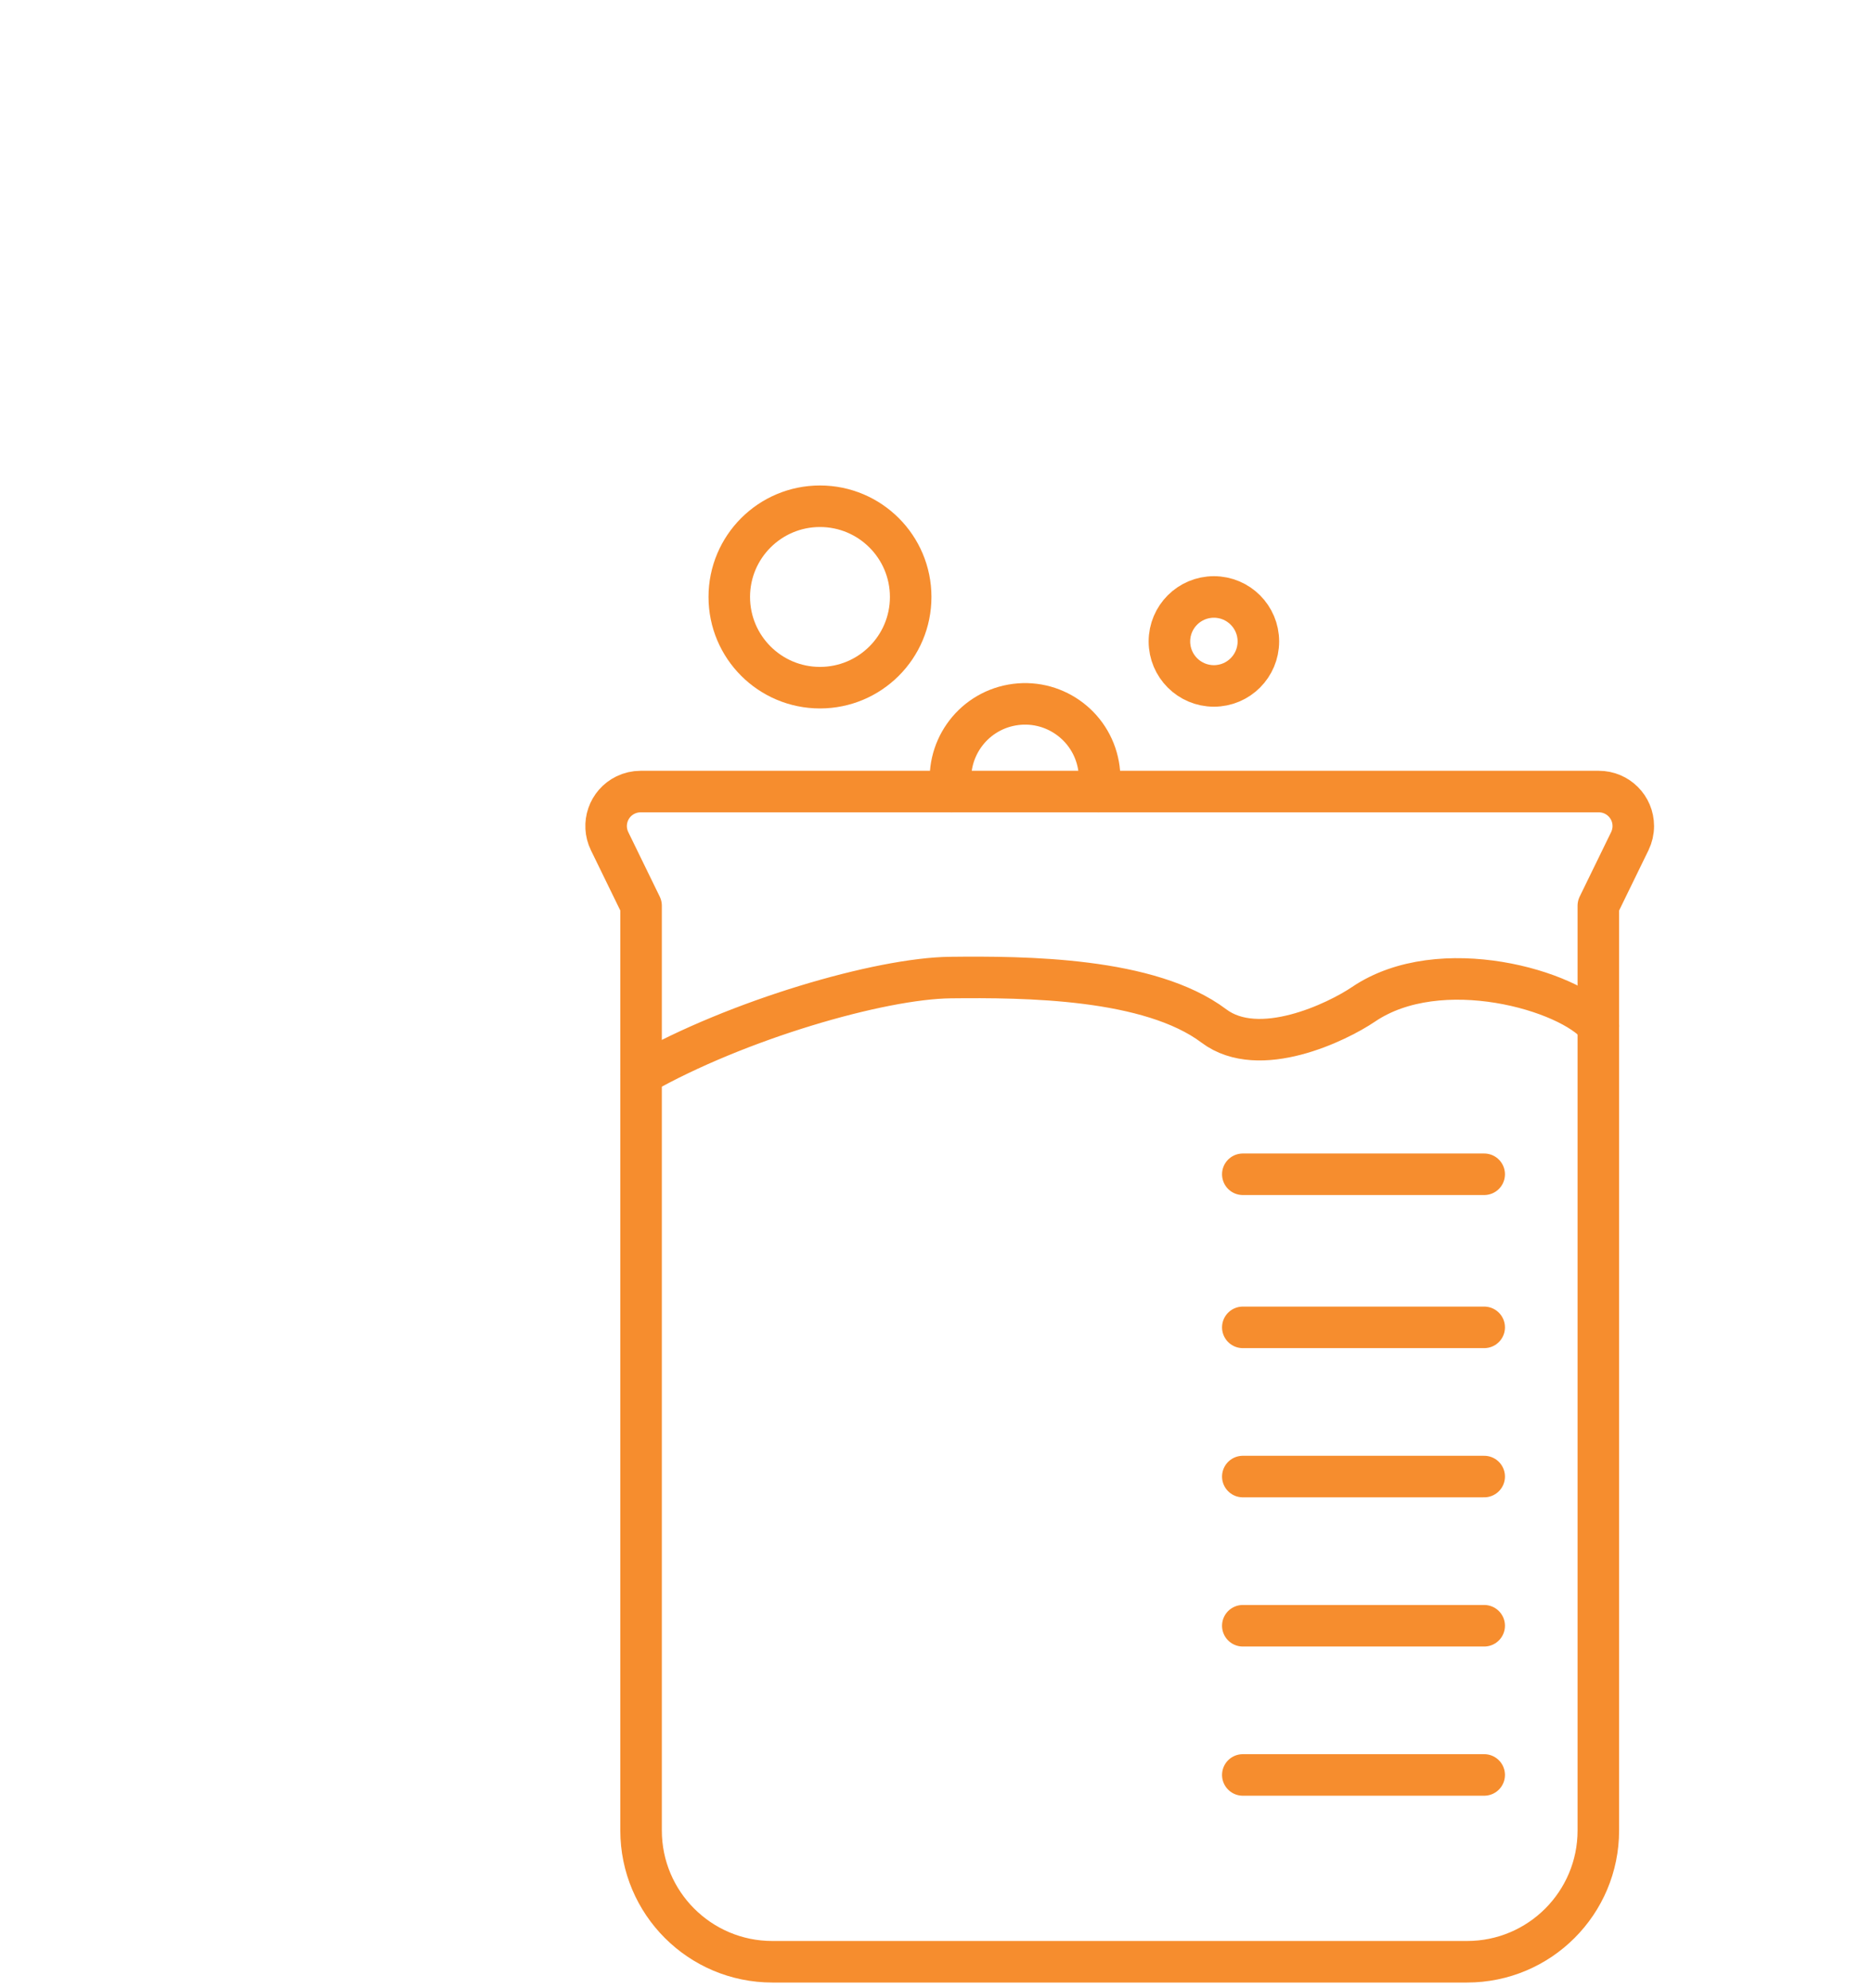 <?xml version="1.0" encoding="UTF-8"?><svg id="a" xmlns="http://www.w3.org/2000/svg" viewBox="0 0 496.081 526.397"><g id="b"><g id="c"><path d="M388.561,519.493H204.566c-19.204,0-34.772-15.568-34.772-34.772V239.844l-8.335-17.092c-2.211-4.535-.328-10.004,4.207-12.215,1.247-.608,2.616-.924,4.004-.924h253.787c5.045,0,9.135,4.09,9.135,9.135,0,1.388-.316,2.757-.924,4.004l-8.335,17.092v244.876c0,19.204-15.568,34.772-34.772,34.773h-0Z" style="fill:none; stroke:#f68d2e; stroke-linecap:round; stroke-linejoin:round; stroke-width:11px;"/><circle cx="217.179" cy="158.08" r="24.023" style="fill:none; stroke:#f68d2e; stroke-linecap:round; stroke-linejoin:round; stroke-width:11px;"/><path d="M252.045,209.613c-1.915-10.74,5.24-21,15.98-22.914,10.741-1.915,21,5.24,22.914,15.98,.409,2.293,.409,4.641,0,6.934" style="fill:none; stroke:#f68d2e; stroke-linecap:round; stroke-linejoin:round; stroke-width:11px;"/><circle cx="321.511" cy="169.861" r="11.781" style="fill:none; stroke:#f68d2e; stroke-linecap:round; stroke-linejoin:round; stroke-width:11px;"/><line x1="329.169" y1="310.959" x2="393.101" y2="310.959" style="fill:none; stroke:#f68d2e; stroke-linecap:round; stroke-linejoin:round; stroke-width:11px;"/><line x1="329.169" y1="351.498" x2="393.101" y2="351.498" style="fill:none; stroke:#f68d2e; stroke-linecap:round; stroke-linejoin:round; stroke-width:11px;"/><line x1="329.169" y1="391.006" x2="393.101" y2="391.006" style="fill:none; stroke:#f68d2e; stroke-linecap:round; stroke-linejoin:round; stroke-width:11px;"/><line x1="329.169" y1="430.514" x2="393.101" y2="430.514" style="fill:none; stroke:#f68d2e; stroke-linecap:round; stroke-linejoin:round; stroke-width:11px;"/><line x1="329.169" y1="470.022" x2="393.101" y2="470.022" style="fill:none; stroke:#f68d2e; stroke-linecap:round; stroke-linejoin:round; stroke-width:11px;"/><path d="M169.794,284.506c25.422-14.429,63.279-25.437,81.944-25.638,19.754-.212,52.727,0,69.773,12.819,11.98,9.009,32.65-1.008,39.624-5.733,20.285-13.742,54.64-3.651,62.198,5.733" style="fill:none; stroke:#f68d2e; stroke-linecap:round; stroke-linejoin:round; stroke-width:11px;"/></g></g></svg>